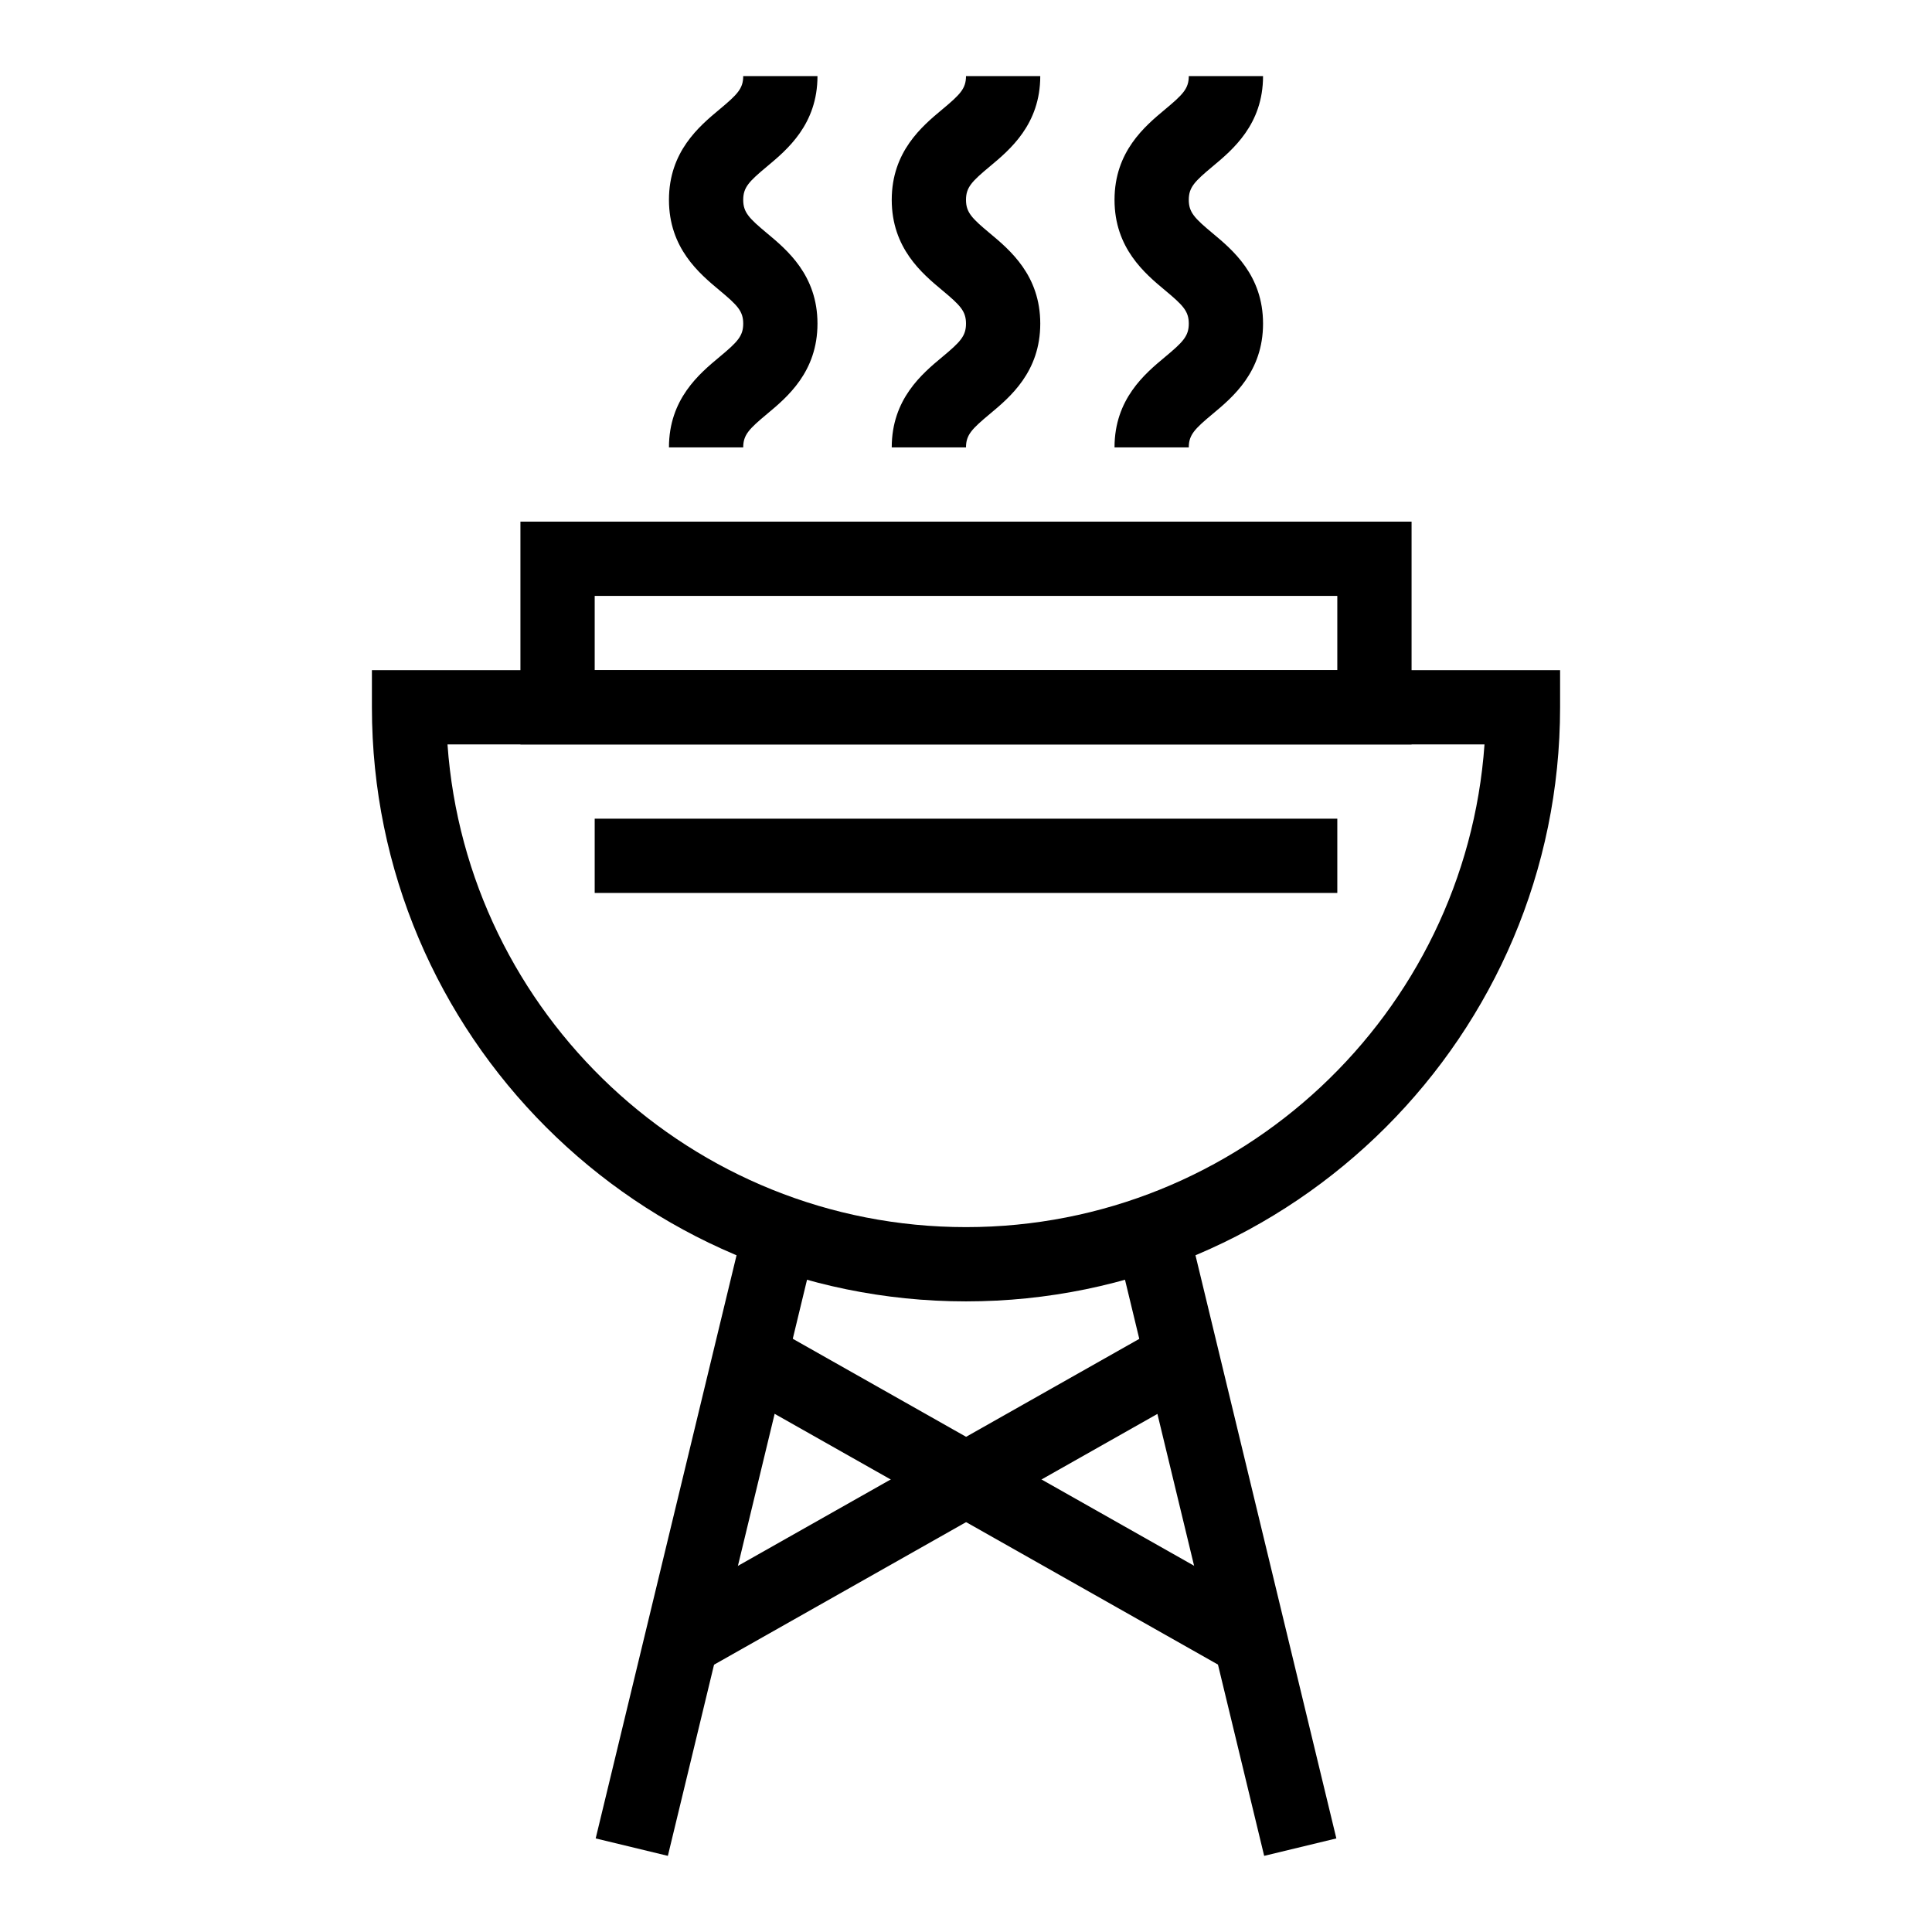 <?xml version="1.0" encoding="UTF-8"?>
<!-- Uploaded to: ICON Repo, www.iconrepo.com, Generator: ICON Repo Mixer Tools -->
<svg fill="#000000" width="800px" height="800px" version="1.1" viewBox="144 144 512 512" xmlns="http://www.w3.org/2000/svg">
 <g>
  <path d="m400 488.88c-86.812 0-157.44-70.629-157.44-157.44v-9.84h314.88v9.84c-0.004 86.812-70.629 157.44-157.44 157.44zm-137.41-147.6c5.066 71.383 64.762 127.92 137.41 127.92 72.652 0 132.35-56.535 137.41-127.92z"/>
  <path d="m341.21 468.31 19.129 4.621-39.348 162.89-19.129-4.621z"/>
  <path d="m458.8 468.32 39.348 162.88-19.129 4.621-39.348-162.88z"/>
  <path d="m452.38 495.16 9.688 17.129-132.51 74.949-9.688-17.129z"/>
  <path d="m347.66 495.15 132.51 74.949-9.688 17.129-132.51-74.949z"/>
  <path d="m301.6 360.96h196.8v19.68h-196.8z"/>
  <path d="m518.08 341.28h-236.16v-59.039h236.16zm-216.48-19.68h196.8v-19.68h-196.8z"/>
  <path d="m340.96 262.56h-19.68c0-12.809 8.055-19.52 13.383-23.957 4.762-3.965 6.297-5.527 6.297-8.84s-1.539-4.875-6.301-8.84c-5.324-4.441-13.379-11.152-13.379-23.961 0-12.809 8.051-19.52 13.379-23.961 4.762-3.969 6.301-5.527 6.301-8.84h19.68c0 12.809-8.051 19.52-13.379 23.961-4.762 3.969-6.301 5.527-6.301 8.84s1.539 4.875 6.301 8.84c5.328 4.441 13.379 11.152 13.379 23.961 0 12.809-8.055 19.52-13.383 23.957-4.758 3.969-6.297 5.527-6.297 8.84z"/>
  <path d="m400 262.56h-19.68c0-12.809 8.055-19.52 13.383-23.957 4.762-3.965 6.297-5.527 6.297-8.84s-1.539-4.875-6.301-8.84c-5.328-4.441-13.379-11.152-13.379-23.961 0-12.809 8.051-19.52 13.379-23.961 4.762-3.969 6.301-5.527 6.301-8.84h19.68c0 12.809-8.051 19.52-13.379 23.961-4.762 3.969-6.301 5.527-6.301 8.84s1.539 4.875 6.301 8.84c5.324 4.441 13.379 11.152 13.379 23.961 0 12.809-8.055 19.52-13.383 23.957-4.762 3.969-6.297 5.527-6.297 8.84z"/>
  <path d="m459.04 262.56h-19.68c0-12.809 8.055-19.52 13.383-23.957 4.762-3.965 6.297-5.527 6.297-8.84s-1.539-4.875-6.301-8.84c-5.328-4.441-13.379-11.152-13.379-23.961 0-12.809 8.051-19.52 13.379-23.961 4.762-3.969 6.301-5.527 6.301-8.84h19.68c0 12.809-8.051 19.52-13.379 23.961-4.762 3.969-6.301 5.527-6.301 8.84s1.539 4.875 6.301 8.84c5.328 4.441 13.379 11.152 13.379 23.961 0 12.809-8.055 19.52-13.383 23.957-4.758 3.969-6.297 5.527-6.297 8.84z"/>
 </g>
</svg>